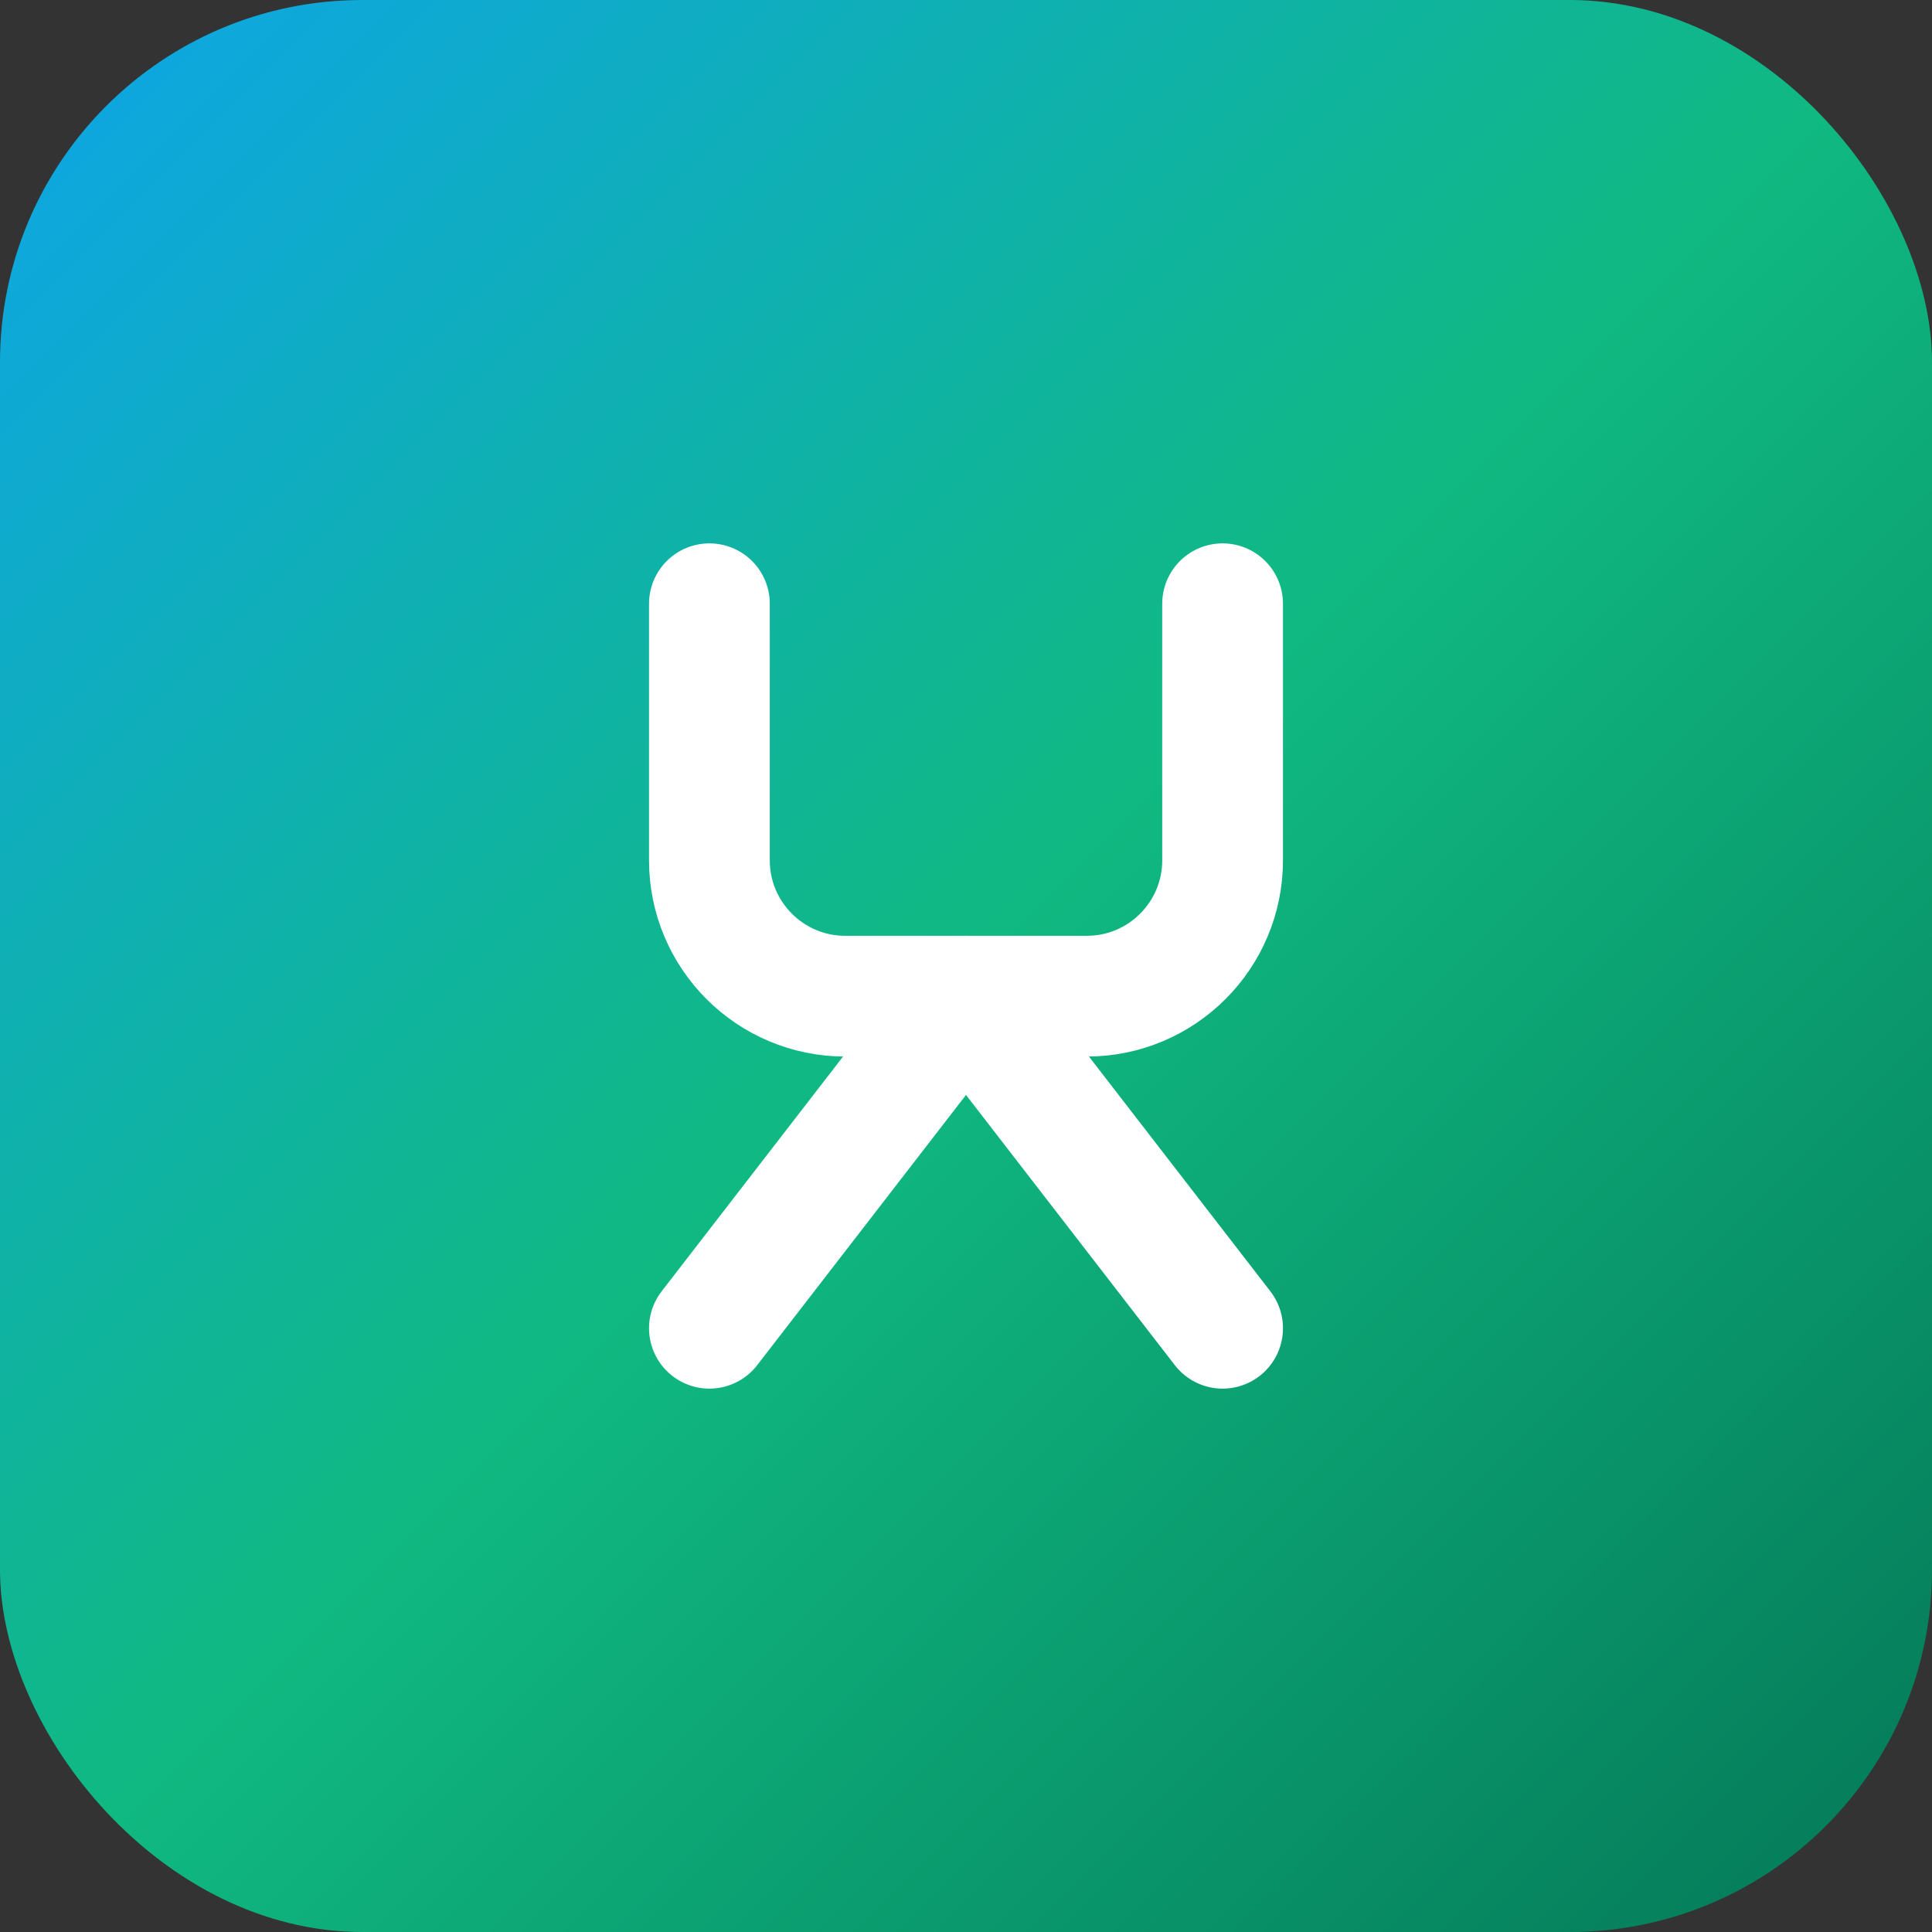 <svg width="64" height="64" viewBox="0 0 64 64" fill="none" xmlns="http://www.w3.org/2000/svg">
<rect x="0" y="0" width="64" height="64" fill="#333333" stroke="none"/>
<rect width="64" height="64" rx="12" fill="url(#paint0_linear_1_2)"/>
<path d="M23.5 20V28.5C23.5 30.985 25.515 33 28 33H36C38.485 33 40.5 30.985 40.5 28.5V20" stroke="white" stroke-width="4" stroke-linecap="round" stroke-linejoin="round"/>
<path d="M23.5 44L32 33L40.5 44" stroke="white" stroke-width="4" stroke-linecap="round" stroke-linejoin="round"/>
<defs>
<linearGradient id="paint0_linear_1_2" x1="0" y1="0" x2="64" y2="64" gradientUnits="userSpaceOnUse">
<stop stop-color="#0EA5E9"/>
<stop offset="0.5" stop-color="#10B981"/>
<stop offset="1" stop-color="#047857"/>
</linearGradient>
</defs>
</svg>
